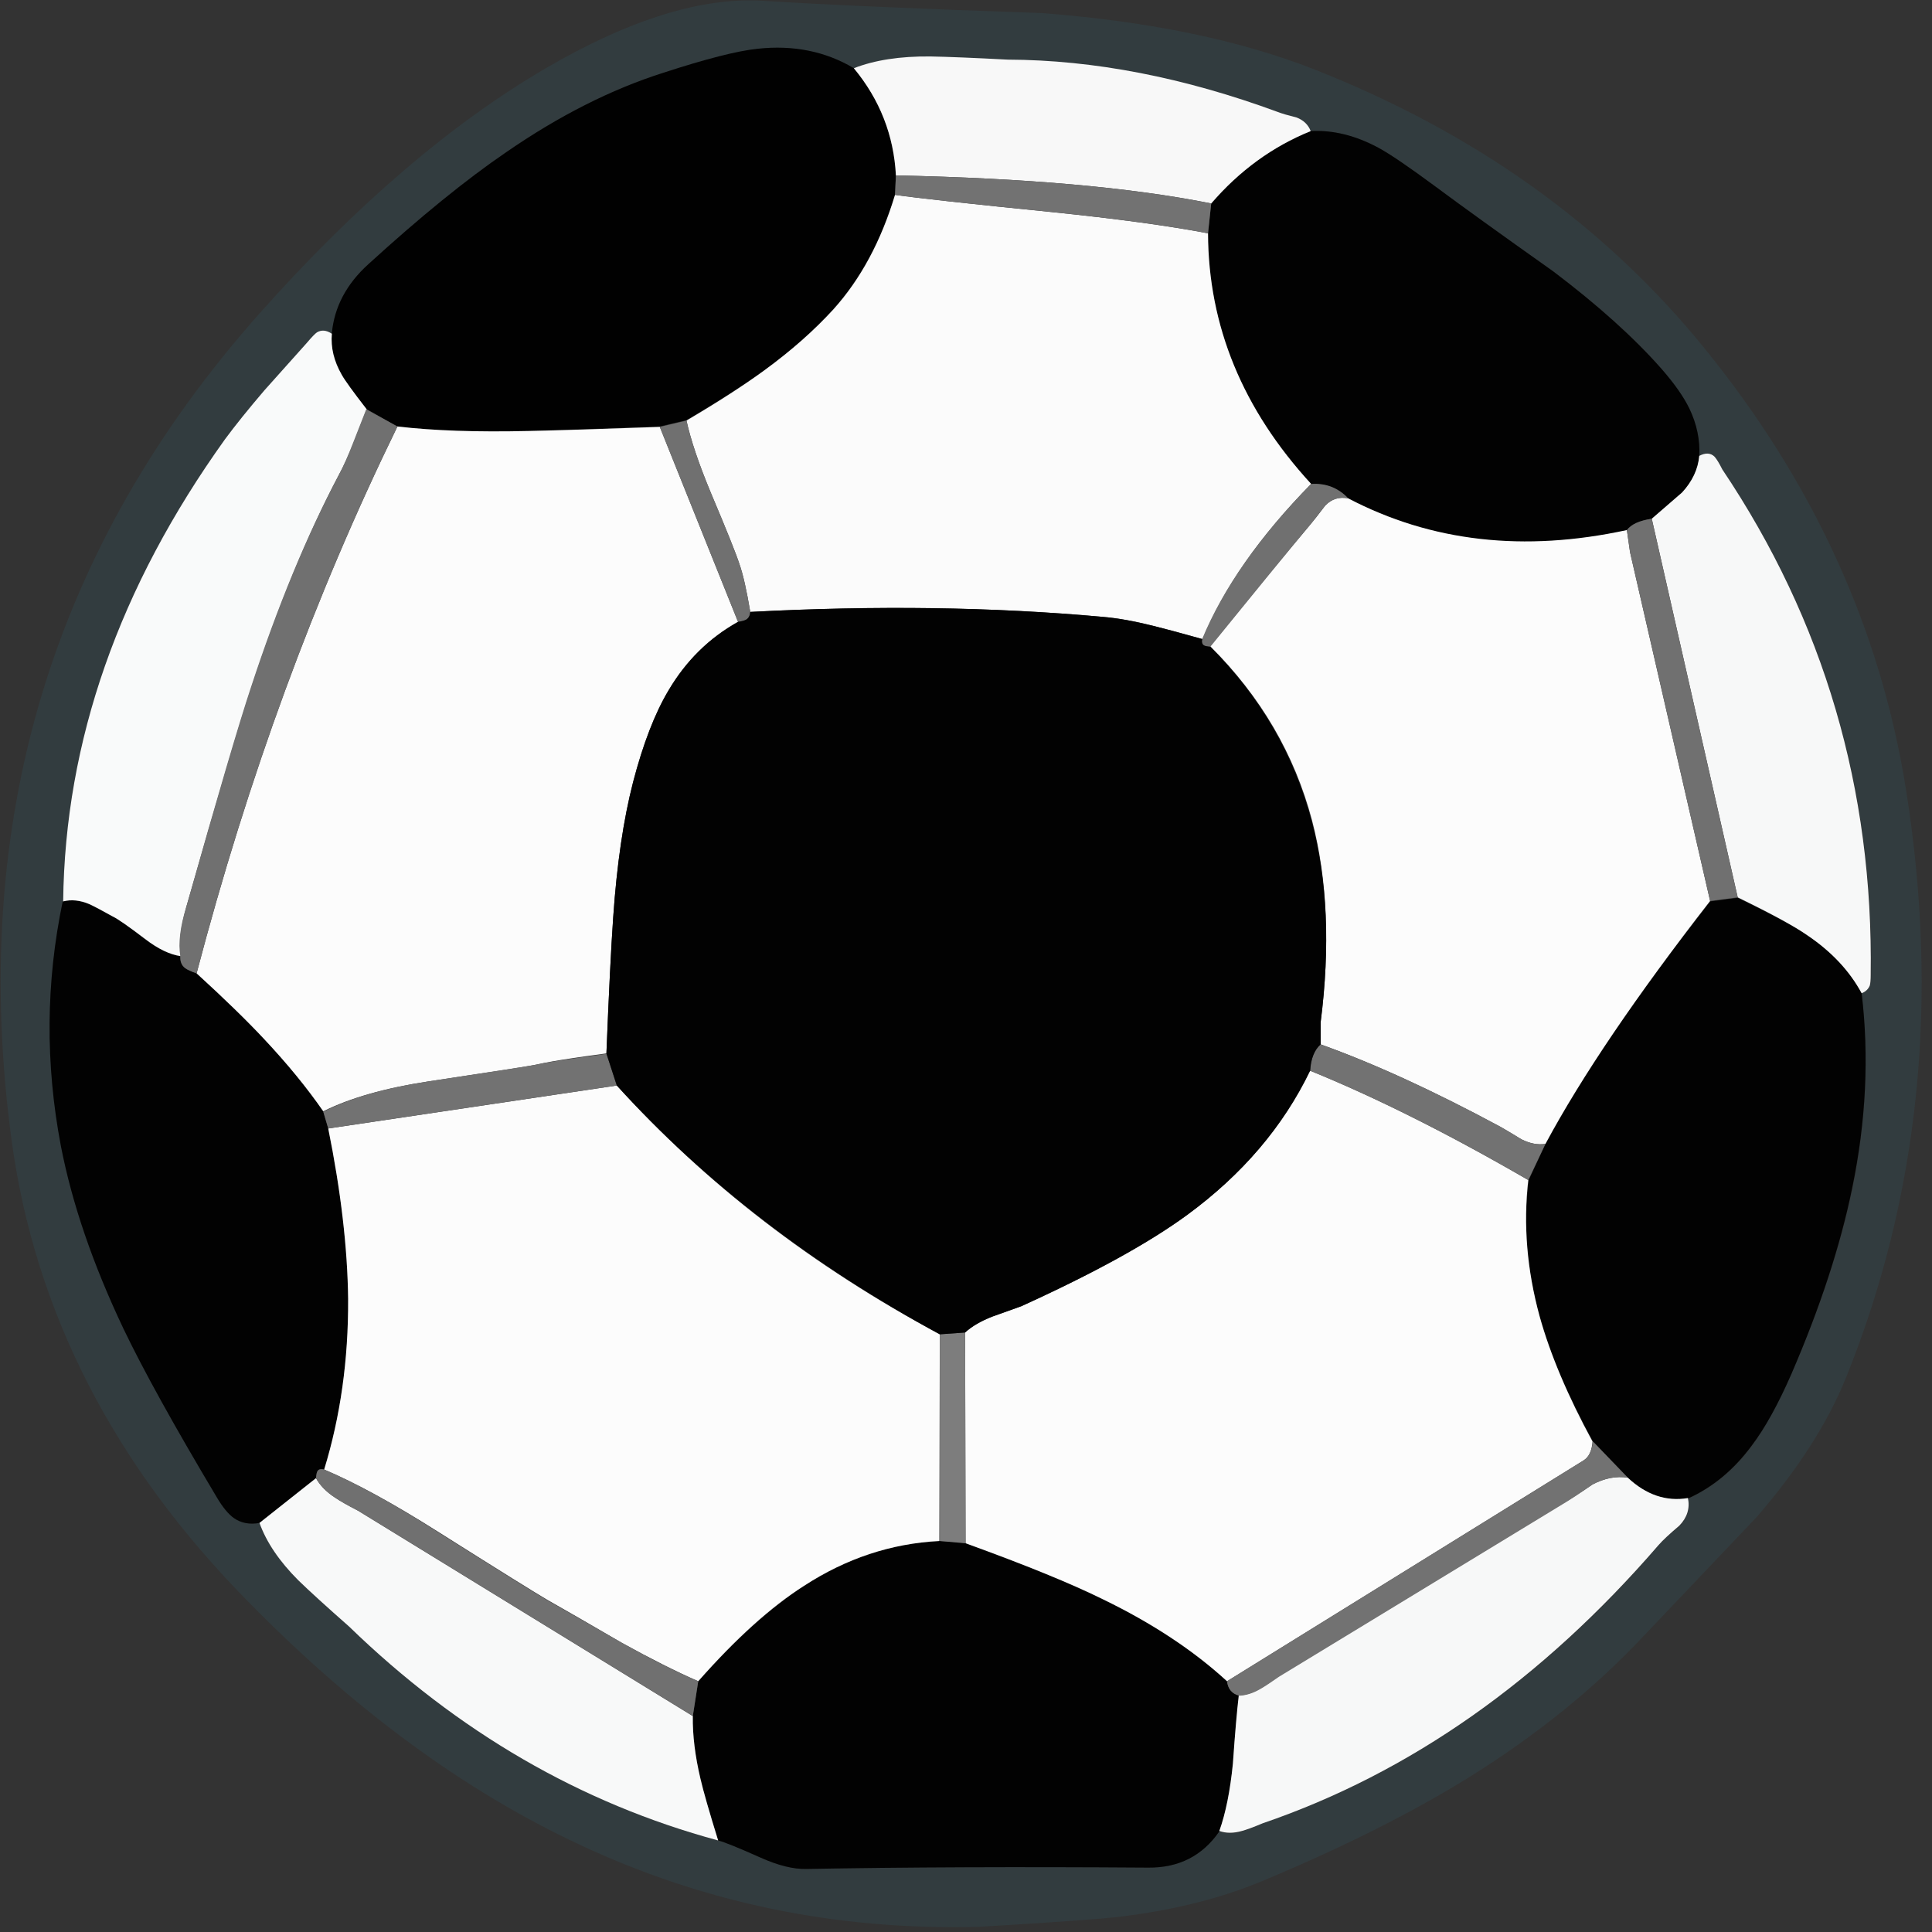 <svg xmlns="http://www.w3.org/2000/svg" xmlns:xlink="http://www.w3.org/1999/xlink" width="63" height="63" preserveAspectRatio="none"><rect width="100%" height="100%" fill="#333333" stroke="none"/><defs><path id="a" fill="#323C3F" d="M679.4 261.25q-12.45-4.9-30.25-6.25-20.5-.7-30.7-1.35-10.15-.65-24.05 7.45-15.65 9.15-31.55 27-34.6 38.85-27.5 91.5 3.85 28.4 26.15 51 17.6 17.95 36.5 26.8 20.7 9.75 44.2 9.15 12.7-.75 15.9-1.15 8.85-1.1 15.7-4 13.15-5.5 22.6-11.35 11.25-7 19.4-15.7 4.15-4.35 12.45-13.1 6.8-7.85 9.85-15.35 12.2-30.2 6.65-65.1-4.25-26.65-22.4-48.9-16.45-20.2-42.95-30.65m-4.05 4.7q.65.25 2.05.6 1.15.45 1.55 1.5 3.7-.2 7.5 1.85 1.85 1 6.25 4.25 4.3 3.2 13.05 9.4 7.45 5.6 11.95 10.75 2.15 2.55 3.1 4.45 1.25 2.55 1.1 5.25 1.05-.6 1.7.05.35.4.85 1.4 16.85 24.95 16.45 55.9 0 .8-.15 1.2-.25.55-.9.8 1.25 10.45-1 21.55-2 9.6-6.75 20.5-2.25 5.1-4.35 7.95-2.95 4-7.05 5.85.3 1.65-.95 3.05-1.65 1.35-2.3 2.1-19.3 22.4-43.8 30.75-1.5.65-2.3.9-1.35.4-2.5 0-2.8 4.05-7.85 4-21.65-.15-37.8.15-2.15.05-5.05-1.25-3.6-1.65-4.7-1.9-22.75-6.15-40.8-23.65-3.8-3.35-5.6-5.1-3.15-3.15-4.3-6.35-1.6.3-2.8-.55-.9-.65-1.85-2.25-7.1-11.8-10.35-18.7-5.1-10.6-6.9-20.1-2.65-13.95.2-27.1.3-26.6 17.95-51.1 1.65-2.3 4.35-5.4 1.55-1.75 4.6-5.2.95-1.05 1.15-1.2.75-.45 1.65.15.4-4.4 4.05-7.7 8.75-7.9 15.2-12.35 8.8-6.05 17.45-8.8 7.1-2.25 10.35-2.6 5.95-.65 10.65 2.1 3.45-1.35 8.45-1.25 2.85 0 8.55.35 14.25 0 29.9 5.75"/><path id="b" fill="#010101" d="M570.75 290.4q-.2 2.3 1.1 4.6.5.9 2.7 3.75l3.4 1.95q6 .7 14.55.5 4.8-.15 14.5-.5l2.95-.7q5.2-3.05 8.6-5.5 4.45-3.25 7.65-6.8 4.5-5 6.8-12.6l.1-2.15q-.35-6.65-4.65-11.85-4.7-2.8-10.65-2.15-3.35.35-10.4 2.65-8.65 2.75-17.4 8.8-6.6 4.5-15.2 12.35-3.65 3.3-4.05 7.65"/><path id="c" fill="#020202" d="M671.05 440.95q-1.2-.3-1.35-1.55-5.55-5.1-13.7-9.05-5.15-2.55-15.2-6.25l-2.85-.2q-8 .4-15 4.95-5.4 3.5-11.7 10.55l-.6 3.85q-.05 3.15.85 6.95.5 2.15 1.95 6.8 1 .25 4.7 1.9 2.9 1.3 5.05 1.25 16.15-.3 37.8-.15 5.05.05 7.85-4 1.05-2.95 1.5-7.45.35-5.05.7-7.6"/><path id="d" fill="#020202" d="m726.15 352.8-3.05.4q-12.05 15.4-18.2 26.8l-1.85 4q-.9 7.35 1.2 15.05 1.75 6.3 5.9 13.85l3.85 4q3.05 2.9 6.65 2.3 4.1-1.85 7.05-5.85 2.2-2.9 4.4-7.95 4.75-11 6.7-20.5 2.3-11.1 1.05-21.55-1.95-3.7-5.95-6.4-2.15-1.45-7.75-4.15"/><path id="e" fill="#020202" d="M678.95 268.05q-6.35 2.55-11 8.05l-.35 3.25q.05 15.4 11.4 27.75 2.4-.2 4.1 1.55 13.65 7.25 30.8 3.55.75-1 2.75-1.3 1.15-.95 3.35-2.9 1.7-1.8 1.9-4 .15-2.7-1.1-5.3-.95-1.95-3.1-4.4-4.55-5.15-11.95-10.75-8.75-6.2-13.05-9.4-4.4-3.25-6.25-4.25-3.8-2.05-7.5-1.85"/><path id="f" fill="#020202" d="M563.25 368.4q-2.8-3-7.45-7.25-.9-.3-1.3-.6-.55-.45-.5-1.3-1.75-.25-3.9-1.9-2.75-2.1-3.6-2.5-1.7-.95-2.6-1.35-1.5-.65-2.9-.3-2.8 13.4-.2 27.05 1.85 9.5 6.9 20.15 3.25 6.8 10.35 18.7.95 1.6 1.85 2.25 1.2.85 2.85.55l6.25-4.95q.05-.6.15-.75.15-.35.75-.2 2.7-8.8 2.65-18.85-.1-8.45-2.2-18.85l-.55-1.9q-2.7-3.9-6.55-8"/><path id="g" fill="#F9FAFA" d="M571.85 295q-1.3-2.25-1.1-4.55-.9-.6-1.65-.15-.3.2-1.15 1.2-3.1 3.45-4.65 5.2-2.65 3.1-4.35 5.4-17.6 24.55-17.9 51.1 1.35-.35 2.9.3.85.4 2.55 1.35.85.4 3.6 2.5 2.15 1.65 3.95 1.9-.35-2 .6-5.4 5.4-18.9 7.2-24.3 4.45-13.55 9.65-23.45.8-1.45 1.65-3.6.95-2.45 1.45-3.7-2.25-2.9-2.75-3.8"/><path id="h" fill="#F7F8F8" d="M714 416.9q-1.9-.3-3.9.75-2.2 1.5-3.3 2.1-20.9 12.75-31.4 19.1-1.3.95-2.05 1.35-1.2.75-2.35.75-.3 2.5-.65 7.55-.45 4.5-1.5 7.45 1.1.4 2.5 0 .75-.2 2.3-.85 24.4-8.35 43.75-30.75.65-.75 2.3-2.15 1.3-1.35.95-3.05-3.6.6-6.65-2.25"/><path id="i" fill="#F7F8F8" d="M724.45 305.45q-.5-1-.85-1.4-.65-.65-1.7-.1-.2 2.2-1.9 4.05l-3.35 2.9 9.5 41.85q5.65 2.75 7.7 4.2 4 2.7 6 6.4.65-.25.9-.85.1-.35.1-1.15.45-30.8-16.4-55.9"/><path id="j" fill="#F8F9F9" d="M567.05 428.25q1.8 1.75 5.6 5.1 18.05 17.5 40.8 23.65-1.5-4.85-1.95-6.8-.9-3.8-.85-6.95l-37-22.7q-1.75-.9-2.55-1.45-1.45-.95-2.1-2.15l-6.25 4.95q1.15 3.2 4.3 6.35"/><path id="k" fill="#F8F8F8" d="M678.95 268.05q-.4-1.05-1.55-1.5-1.4-.35-2.05-.6-15.6-5.75-29.9-5.8-5.7-.3-8.55-.35-5-.05-8.45 1.3 4.3 5.2 4.65 11.85 21.65.45 34.85 3.1 4.7-5.45 11-8"/><path id="l" fill="#FCFCFC" d="M555.8 361.15q4.65 4.25 7.45 7.25 3.85 4.1 6.55 8 4.4-2.2 11.6-3.3 11.05-1.65 11.9-1.85 1.55-.35 3.9-.7 1.3-.2 3.9-.55.4-10.05.75-15.05.6-8.75 2.2-14.95 1.65-6.35 3.9-10.1 2.9-4.95 7.7-7.6L607 300.75q-9.65.35-14.5.45-8.6.2-14.5-.5-13.7 28.05-22.2 60.45"/><path id="m" fill="#FBFBFB" d="M667.6 279.35q-6.55-1.25-17.3-2.35-13.45-1.35-17.3-1.9-2.3 7.65-6.8 12.65-3.2 3.5-7.65 6.75-3.35 2.45-8.6 5.55.7 3.2 2.7 8 2.6 6.15 3.15 7.85.6 1.7 1.2 5.3 20.85-1.1 39 .55 2.4.2 5.6 1 1.8.45 5.4 1.45 3.55-8.55 12-17.15-11.35-12.35-11.4-27.7"/><path id="n" fill="#707070" d="M554.65 353.85q-1 3.2-.65 5.4-.05.85.5 1.3.4.3 1.3.6 8.5-32.4 22.2-60.45l-3.45-1.9q-.5 1.25-1.45 3.7-.85 2.2-1.6 3.6-5.25 9.9-9.7 23.45-1.95 5.85-7.15 24.3"/><path id="o" fill="#727272" d="m667.6 279.35.35-3.3q-13.2-2.65-34.85-3.1l-.1 2.15q3.85.55 17.35 1.9 10.75 1.1 17.25 2.35"/><path id="p" fill="#707070" d="M615.65 322.3q.65-.1.9-.25.45-.25.45-.85-.6-3.6-1.2-5.3-.55-1.7-3.15-7.85-2-4.8-2.7-8l-2.95.7z"/><path id="q" fill="#FCFCFC" d="m602.25 373.55-31.9 4.75q2.1 10.4 2.2 18.85.05 10.05-2.65 18.85 5.2 2.2 12.55 6.85 10.3 6.5 12.2 7.6 2.75 1.55 8.15 4.7 4.8 2.65 8.45 4.25 6.2-7.05 11.7-10.55 7-4.55 14.95-4.95l.05-22.85q-21-11.25-35.7-27.5"/><path id="r" fill="#FCFCFC" d="M678.85 371.9q-4.45 9.25-13.55 15.95-6.35 4.65-18.35 10.1-2.15.75-3.25 1.15-1.9.75-2.95 1.75l.05 23.3q9.95 3.6 15.2 6.2 8.15 3.95 13.7 9.05l39.4-24.4q.9-.55 1-2.1-4.1-7.55-5.85-13.85-2.1-7.7-1.25-15.05-13.2-7.65-24.15-12.1"/><path id="s" fill="#707070" d="m610.65 443.25.6-3.85q-3.65-1.55-8.45-4.25-5.4-3.1-8.15-4.65-1.65-.95-12.2-7.6-7.35-4.7-12.55-6.9-.55-.15-.75.2-.1.15-.15.75.65 1.2 2.1 2.15.8.55 2.55 1.45z"/><path id="t" fill="#727272" d="M706.85 419.8q1.1-.65 3.25-2.15 2-1.05 3.9-.75l-3.85-4q-.2 1.6-1.05 2.1l-39.4 24.4q.15 1.3 1.35 1.6 1.15-.05 2.35-.75.7-.4 2.05-1.35 10.45-6.35 31.4-19.1"/><path id="u" fill="#7D7D7D" d="m640.75 400.85-2.8.2v22.85l2.85.25z"/><path id="v" fill="#FCFCFC" d="m714.25 314.6-.35-2.45q-17.05 3.7-30.8-3.5-1.5-.3-2.55.8-1.1 1.45-1.65 2.1-3.75 4.45-11.05 13.45 8.35 8.3 11.25 19.25 2.55 9.75.95 22.3V369q8.8 3.15 19.85 9.1.8.45 2.35 1.4 1.4.7 2.65.5 5.95-11.1 18.2-26.85z"/><path id="w" fill="#707070" d="M716.65 310.9q-2.05.3-2.75 1.25l.35 2.45 8.85 38.55 3.05-.4z"/><path id="x" fill="#727272" d="M680 369q-.95.9-1.15 2.9Q689.8 376.35 703 384l1.9-4q-1.25.2-2.65-.5-1.55-.95-2.35-1.4-11.15-6-19.9-9.1"/><path id="y" fill="#707070" d="M683.1 308.65q-1.65-1.75-4.1-1.6-8.55 8.7-12.05 17.15-.1.55.2.7.15.1.7.15 8.4-10.35 11.05-13.5.55-.65 1.65-2.1 1.05-1.1 2.55-.8"/><path id="z" fill="#727272" d="m602.25 373.55-1.15-3.5q-6.3.85-7.8 1.2-.7.15-11.9 1.85-7.2 1.1-11.6 3.35l.55 1.85z"/><path id="A" fill="#020202" d="M679.05 344.3q-2.9-10.95-11.2-19.25-.55-.05-.7-.15-.3-.2-.2-.7-3.55-1-5.4-1.45-3.15-.8-5.55-1-18.15-1.65-39-.55-.05.6-.45.85-.25.15-.9.25-4.8 2.7-7.7 7.6-2.25 3.8-3.9 10.1-1.6 6.2-2.2 14.95-.35 5-.75 15.05l1.15 3.55q14.6 16.05 35.7 27.5l2.8-.2q1.1-1 3-1.75 1.1-.4 3.2-1.15 12-5.45 18.35-10.1 9.15-6.7 13.6-15.95.1-1.95 1.15-2.9v-2.45q1.6-12.5-1-22.25"/></defs><use xlink:href="#a" transform="matrix(.295 0 0 .295 -157.55 -74.8)"/><use xlink:href="#b" transform="matrix(.295 0 0 .295 -157.55 -74.8)"/><use xlink:href="#c" transform="matrix(.295 0 0 .295 -157.55 -74.8)"/><use xlink:href="#d" transform="matrix(.295 0 0 .295 -157.55 -74.8)"/><use xlink:href="#e" transform="matrix(.295 0 0 .295 -157.55 -74.8)"/><use xlink:href="#f" transform="matrix(.295 0 0 .295 -157.55 -74.8)"/><use xlink:href="#g" transform="matrix(.295 0 0 .295 -157.55 -74.8)"/><use xlink:href="#h" transform="matrix(.295 0 0 .295 -157.55 -74.8)"/><use xlink:href="#i" transform="matrix(.295 0 0 .295 -157.55 -74.8)"/><use xlink:href="#j" transform="matrix(.295 0 0 .295 -157.55 -74.8)"/><use xlink:href="#k" transform="matrix(.295 0 0 .295 -157.55 -74.8)"/><use xlink:href="#l" transform="matrix(.295 0 0 .295 -157.55 -74.8)"/><use xlink:href="#m" transform="matrix(.295 0 0 .295 -157.55 -74.8)"/><use xlink:href="#n" transform="matrix(.295 0 0 .295 -157.55 -74.8)"/><use xlink:href="#o" transform="matrix(.295 0 0 .295 -157.55 -74.8)"/><use xlink:href="#p" transform="matrix(.295 0 0 .295 -157.55 -74.8)"/><use xlink:href="#q" transform="matrix(.295 0 0 .295 -157.55 -74.8)"/><use xlink:href="#r" transform="matrix(.295 0 0 .295 -157.55 -74.8)"/><use xlink:href="#s" transform="matrix(.295 0 0 .295 -157.55 -74.8)"/><use xlink:href="#t" transform="matrix(.295 0 0 .295 -157.55 -74.8)"/><use xlink:href="#u" transform="matrix(.295 0 0 .295 -157.55 -74.8)"/><use xlink:href="#v" transform="matrix(.295 0 0 .295 -157.55 -74.8)"/><use xlink:href="#w" transform="matrix(.295 0 0 .295 -157.55 -74.8)"/><use xlink:href="#x" transform="matrix(.295 0 0 .295 -157.55 -74.8)"/><use xlink:href="#y" transform="matrix(.295 0 0 .295 -157.55 -74.8)"/><use xlink:href="#z" transform="matrix(.295 0 0 .295 -157.55 -74.8)"/><use xlink:href="#A" transform="matrix(.295 0 0 .295 -157.55 -74.8)"/></svg>